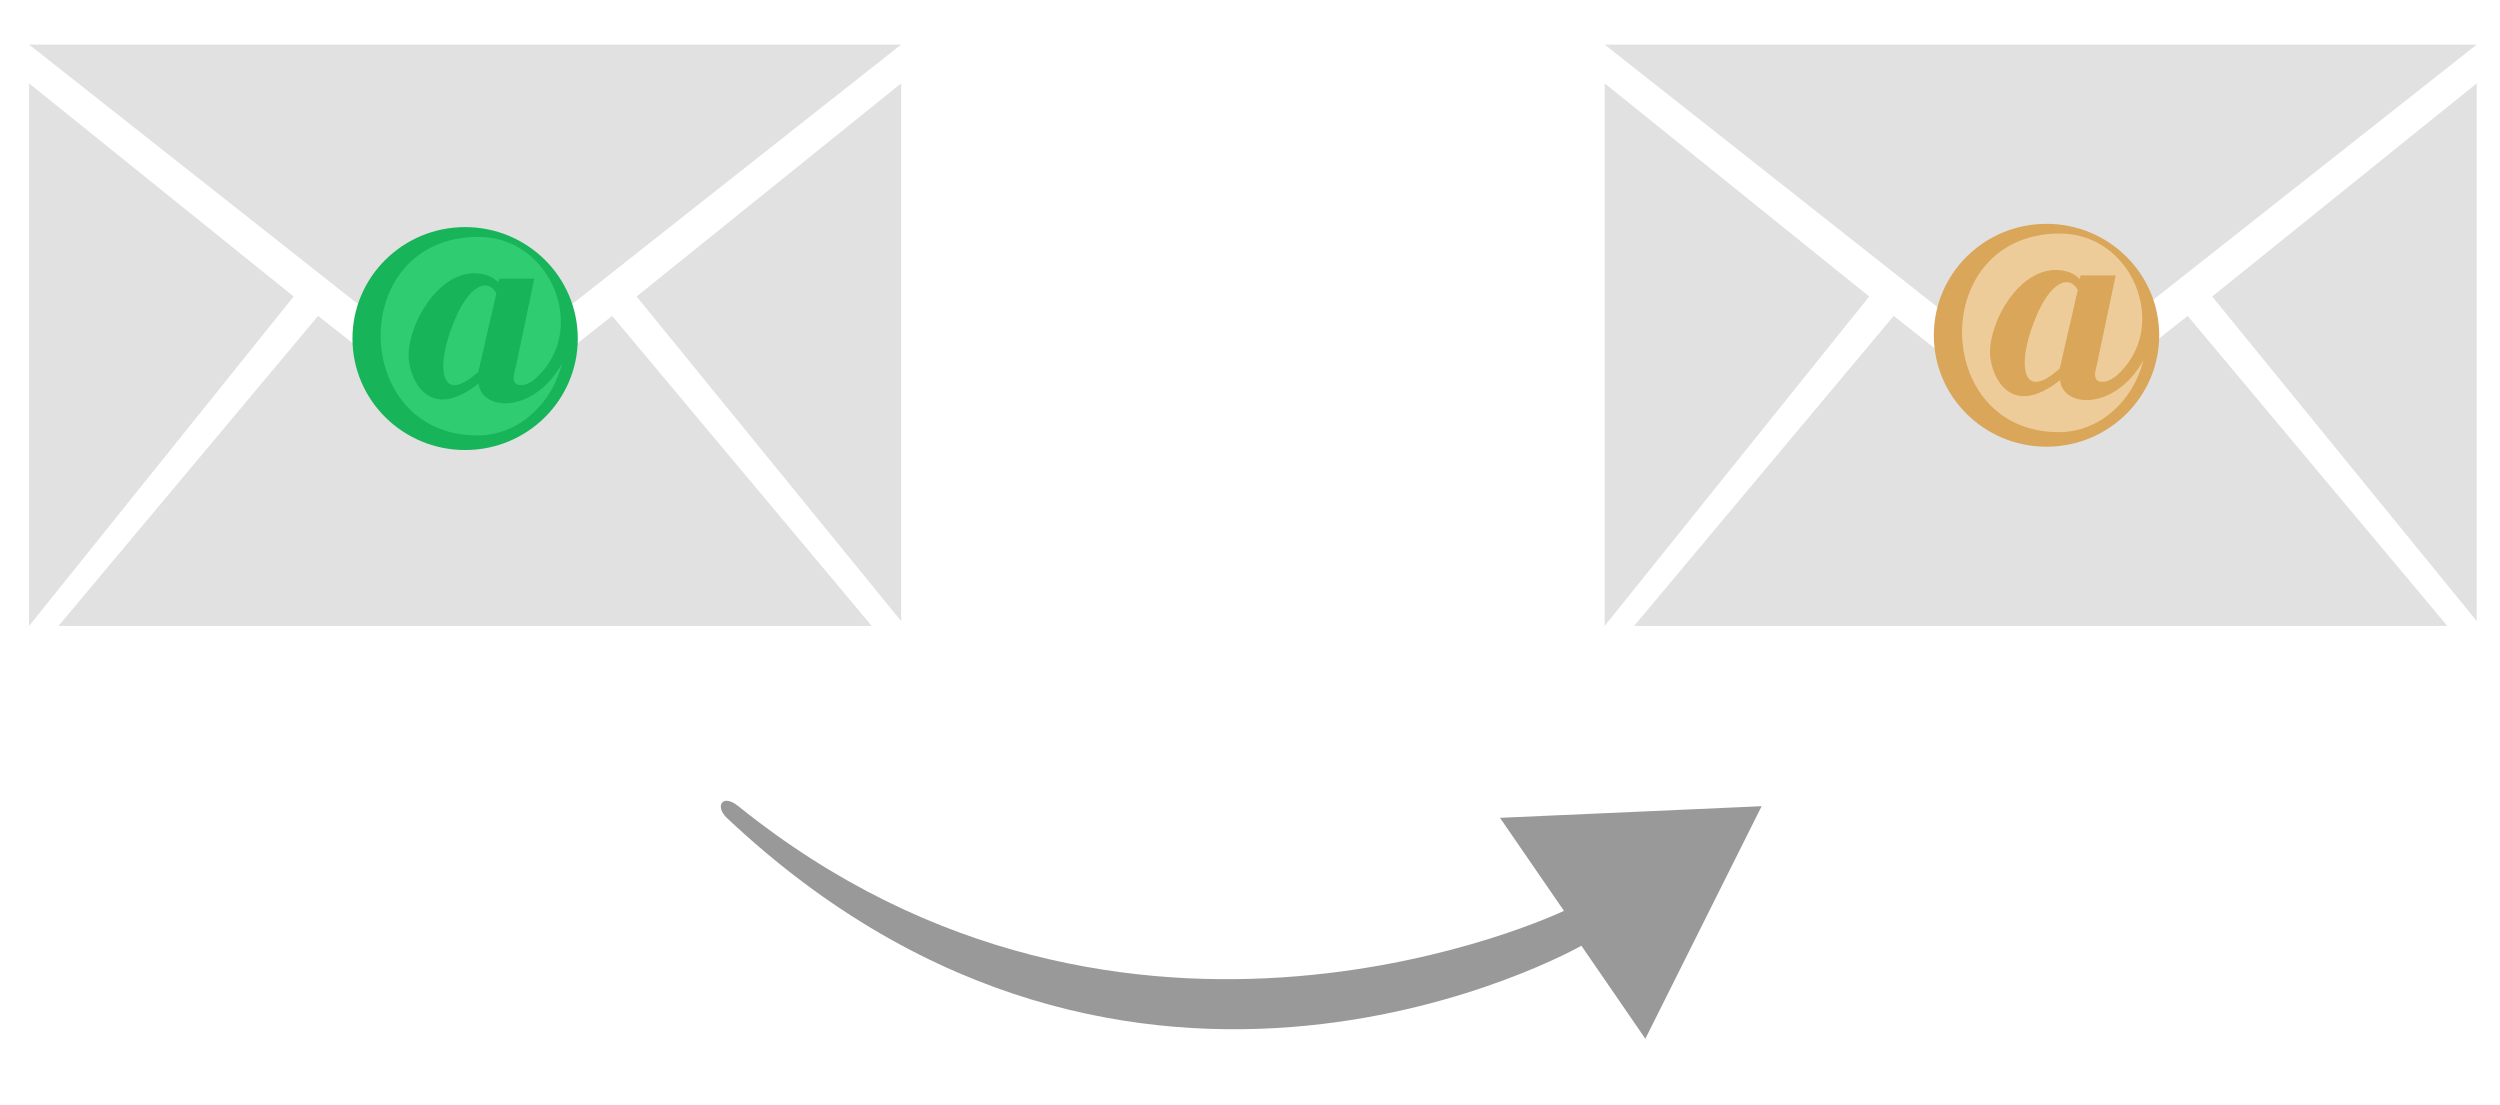 <?xml version="1.0" encoding="utf-8"?>
<!-- Generator: Adobe Illustrator 16.0.0, SVG Export Plug-In . SVG Version: 6.00 Build 0)  -->
<!DOCTYPE svg PUBLIC "-//W3C//DTD SVG 1.1//EN" "http://www.w3.org/Graphics/SVG/1.1/DTD/svg11.dtd">
<svg version="1.1" xmlns="http://www.w3.org/2000/svg" xmlns:xlink="http://www.w3.org/1999/xlink" x="0px" y="0px" width="430px"
	 height="190px" viewBox="0 0 430 190" enable-background="new 0 0 430 190" xml:space="preserve">
<g>
	<polygon fill-rule="evenodd" clip-rule="evenodd" fill="#E1E1E1" points="380.494,51 426,14.332 426,106.833 	"/>
	<polygon fill-rule="evenodd" clip-rule="evenodd" fill="#E1E1E1" points="276,7.666 426,7.666 351,66.833 	"/>
	<polygon fill-rule="evenodd" clip-rule="evenodd" fill="#E1E1E1" points="276,107.666 276,14.332 321.506,51 	"/>
	<polygon fill-rule="evenodd" clip-rule="evenodd" fill="#E1E1E1" points="351,74.332 376.281,54.332 420.943,107.666 
		281.056,107.666 325.719,54.332 	"/>
</g>
<ellipse fill-rule="evenodd" clip-rule="evenodd" fill="#EECC99" cx="352" cy="57.666" rx="18.961" ry="18.75"/>
<path fill-rule="evenodd" clip-rule="evenodd" fill="#D9A65A" d="M352,38.499c-10.705,0-19.382,8.582-19.382,19.167
	S341.295,76.833,352,76.833s19.382-8.582,19.382-19.167S362.705,38.499,352,38.499z M354.107,74.332
	c-21.85,0-22.503-33.934,0-34.166c12.001-0.123,18.264,14.104,11.722,22.529c-1.547,1.985-2.946,2.979-4.197,2.979
	c-1.961,0-1.166-2.019-0.889-3.32l3.16-14.991h-6.024l-0.148,0.636c-1.021-1.042-2.419-1.563-4.197-1.563
	c-6.194,0-11.258,8.523-11.258,14.209c0,3.385,3.109,11.832,12.048,4.736c0.489,4.844,9.508,5.274,14.355-3.429
	C366.864,69.098,361.034,74.332,354.107,74.332z M357.385,49.854l-3.111,13.525c-4.697,4.235-6.024,1.868-6.024-0.977
	c0-2.116,0.658-4.769,1.975-7.959C352.56,48.791,355.749,47.048,357.385,49.854z"/>
<g>
	<polygon fill-rule="evenodd" clip-rule="evenodd" fill="#E1E1E1" points="109.49,50.999 155,14.333 155,106.839 	"/>
	<polygon fill-rule="evenodd" clip-rule="evenodd" fill="#E1E1E1" points="5,7.666 155,7.666 80,66.84 	"/>
	<polygon fill-rule="evenodd" clip-rule="evenodd" fill="#E1E1E1" points="5,107.666 5,14.333 50.51,50.999 	"/>
	<polygon fill-rule="evenodd" clip-rule="evenodd" fill="#E1E1E1" points="80,74.333 105.283,54.333 149.943,107.666 
		10.057,107.666 54.717,54.333 	"/>
</g>
<ellipse fill-rule="evenodd" clip-rule="evenodd" fill="#2FCC71" cx="80" cy="58.232" rx="18.959" ry="18.758"/>
<path fill-rule="evenodd" clip-rule="evenodd" fill="#17B459" d="M80,39.059c-10.707,0-19.377,8.588-19.377,19.174
	S69.293,77.406,80,77.406s19.377-8.588,19.377-19.174S90.707,39.059,80,39.059z M82.104,74.899c-21.844,0-22.501-33.939,0-34.16
	c12-0.12,18.27,14.088,11.723,22.515c-1.549,2.001-2.948,2.993-4.194,2.993c-1.964,0-1.172-2.017-0.884-3.317l3.155-15.002h-6.021
	l-0.148,0.645c-1.02-1.047-2.42-1.566-4.201-1.566c-6.188,0-11.254,8.528-11.254,14.193c0,3.394,3.101,11.849,12.041,4.754
	c0.498,4.828,9.509,5.258,14.355-3.445C94.863,69.659,89.038,74.899,82.104,74.899z M85.384,50.423l-3.108,13.532
	c-4.699,4.216-6.027,1.866-6.027-0.995c0-2.104,0.658-4.766,1.975-7.957C80.555,49.351,83.751,47.607,85.384,50.423z"/>
<path fill-rule="evenodd" clip-rule="evenodd" fill="#999999" d="M258,140.666l45-2l-20,40l-11-16c0,0-77,44-147-22
	c-2.058-1.94-0.807-4.263,2-2c67,54,142,18,142,18L258,140.666z"/>
</svg>
